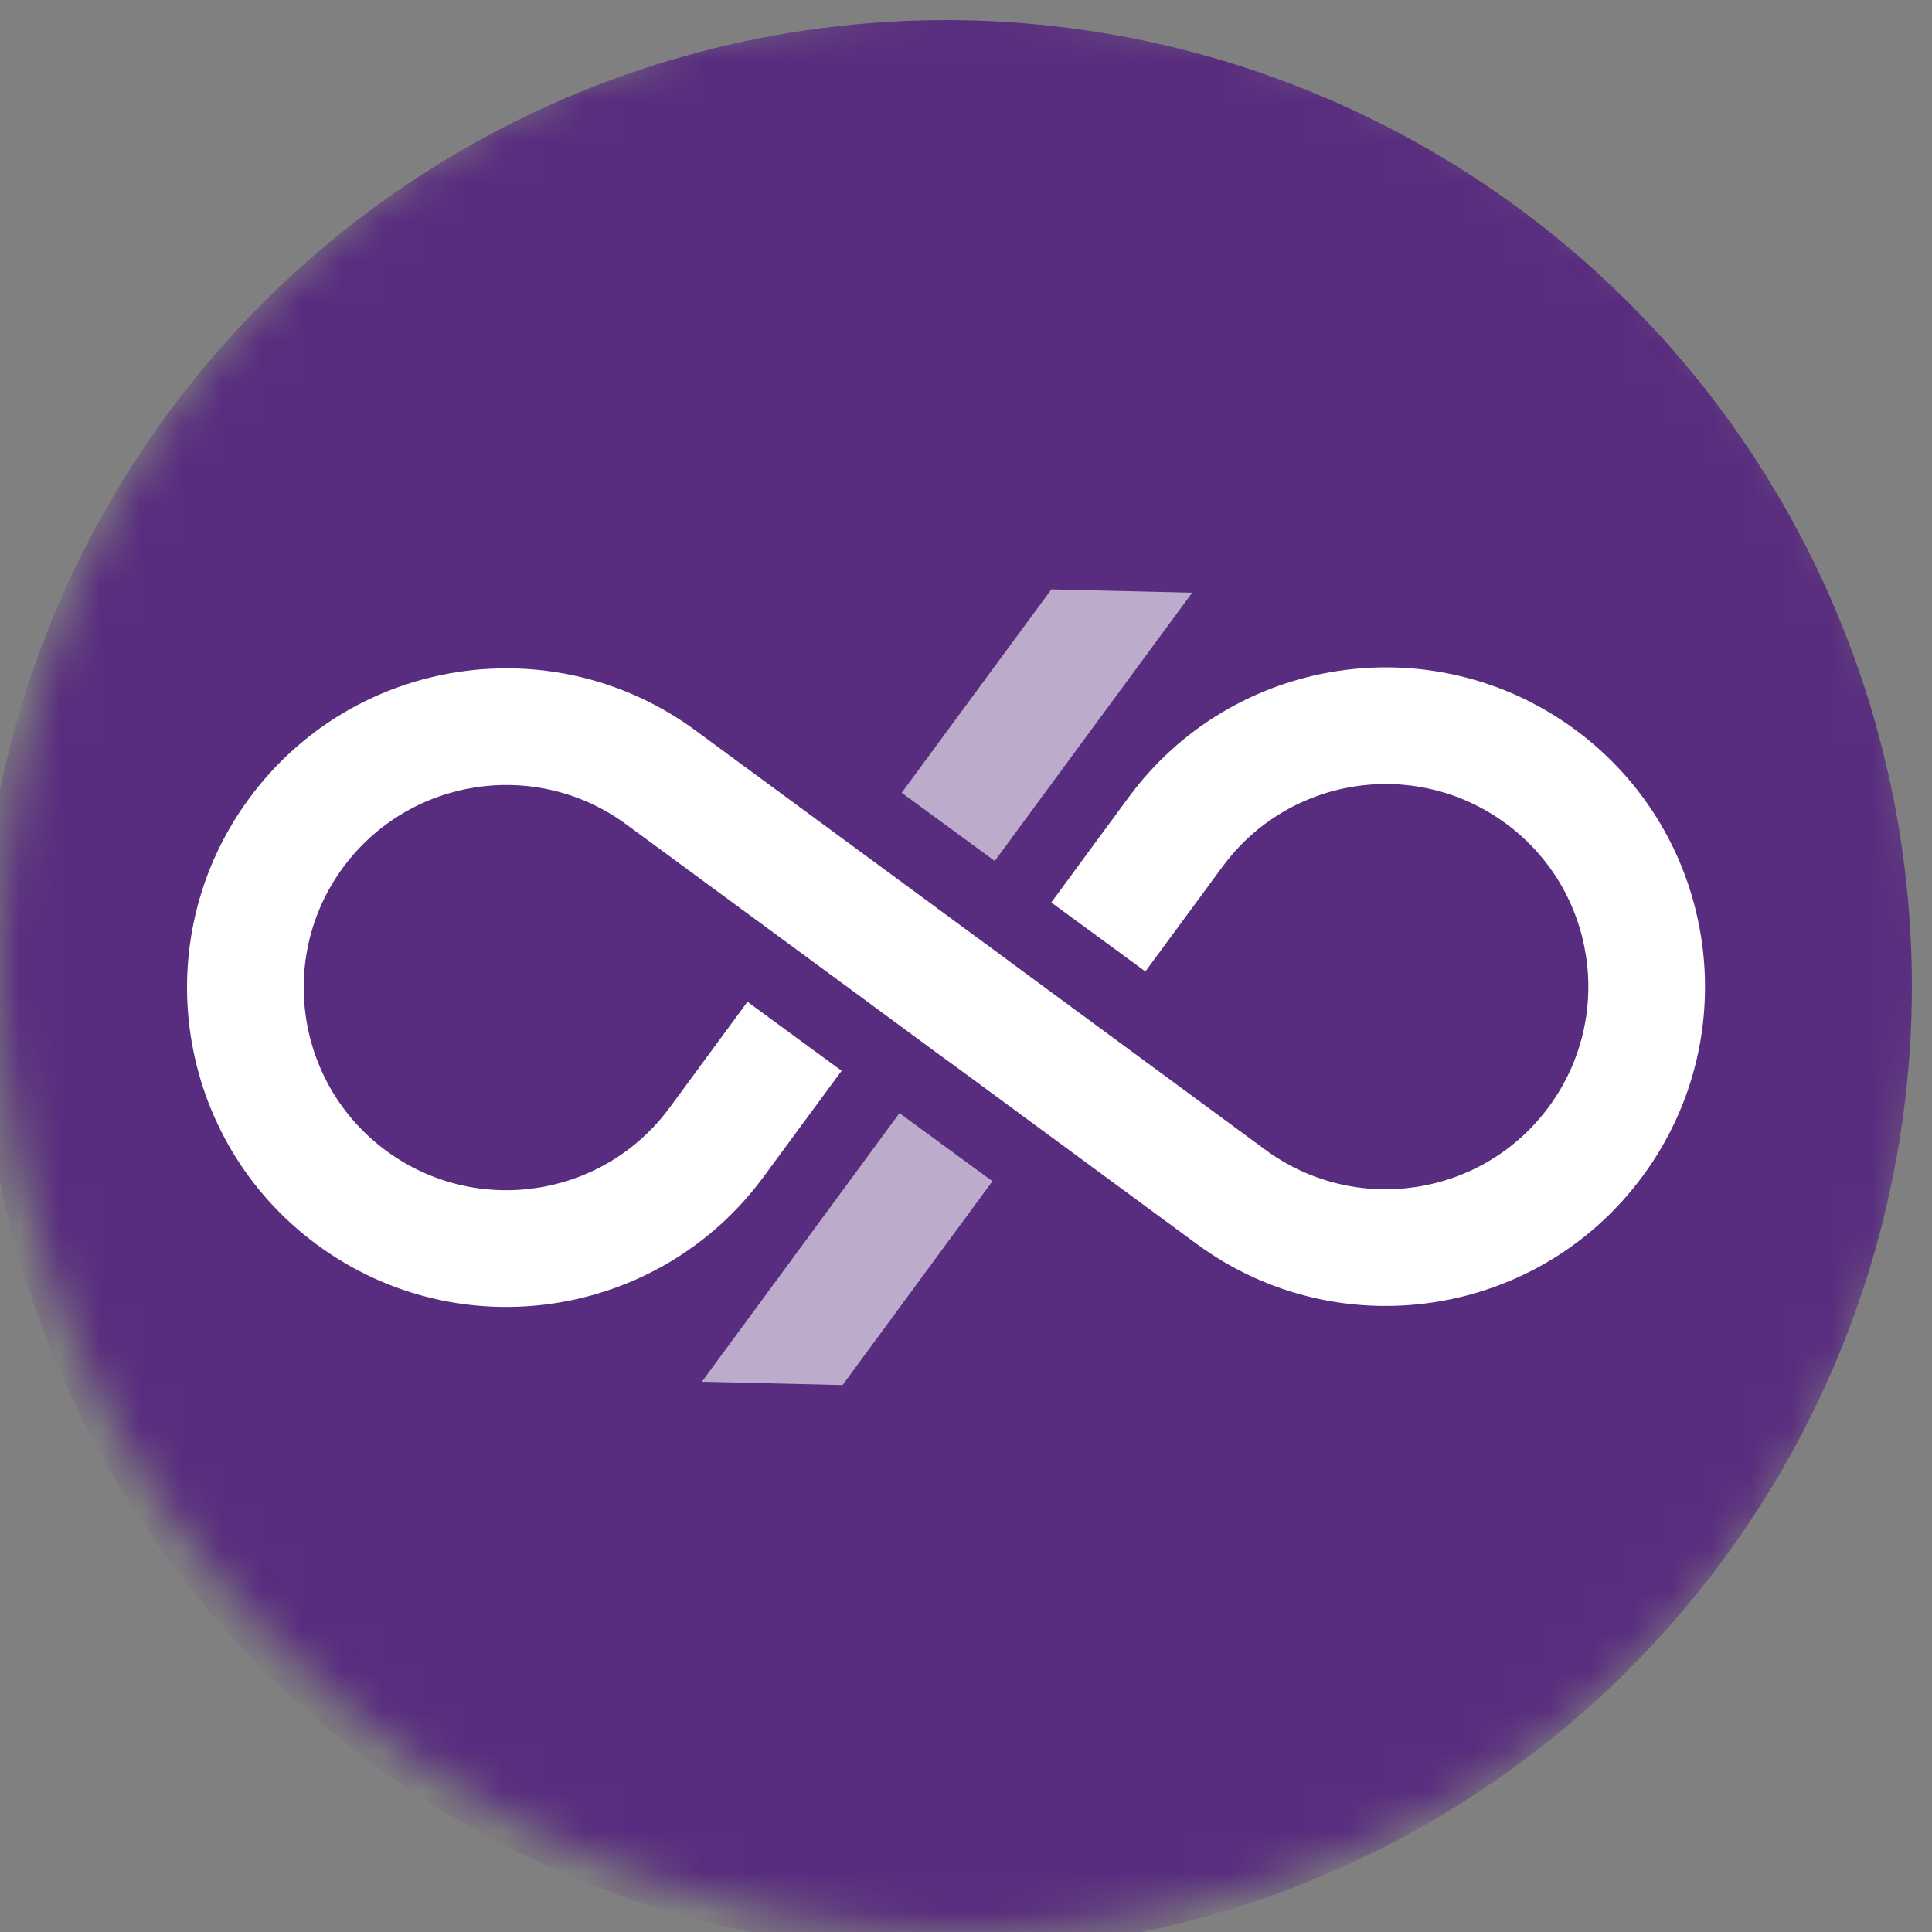 <?xml version="1.0" encoding="UTF-8"?>
<svg xmlns="http://www.w3.org/2000/svg" width="48" height="48" viewBox="0 0 48 48" fill="none">
  <rect x="0" y="0" width="48" height="48" fill="#808080" stroke="none"/>
  <mask id="mask0_3412_7267" style="mask-type:alpha" maskUnits="userSpaceOnUse" x="0" y="0" width="48" height="48">
    <circle cx="24" cy="24" r="24" fill="#C4C4C4"></circle>
  </mask>
  <g mask="url(#mask0_3412_7267)">
    <circle cx="23.5" cy="24.5" r="24" fill="#582C7E"></circle>
    <path fill-rule="evenodd" clip-rule="evenodd" d="M39.129 18.124C35.6 15.527 30.633 16.284 28.038 19.812L26.119 22.422L28.457 24.136L30.374 21.531C32.022 19.291 35.17 18.81 37.411 20.459C39.651 22.105 40.13 25.256 38.481 27.497C36.835 29.735 33.685 30.216 31.442 28.569L25.469 24.173L25.054 23.866L23.67 22.849L23.265 22.55L17.281 18.149C13.753 15.553 8.786 16.305 6.19 19.837C3.594 23.365 4.35 28.328 7.877 30.925C11.407 33.524 16.373 32.768 18.969 29.24L20.91 26.603L18.571 24.889L16.636 27.52C14.988 29.759 11.836 30.239 9.597 28.592C7.358 26.945 6.878 23.793 8.523 21.553C10.173 19.314 13.325 18.835 15.561 20.483L21.548 24.885L21.952 25.184L23.336 26.203L23.754 26.506L29.728 30.903C33.256 33.499 38.221 32.744 40.817 29.213C43.413 25.686 42.658 20.721 39.129 18.124Z" fill="white"></path>
    <g opacity="0.6">
      <path fill-rule="evenodd" clip-rule="evenodd" d="M17.438 34.329L20.933 34.412L24.657 29.347L22.347 27.655L17.438 34.329Z" fill="white"></path>
      <path fill-rule="evenodd" clip-rule="evenodd" d="M29.619 14.726L26.121 14.643L22.402 19.696L24.714 21.391L29.619 14.726Z" fill="white"></path>
    </g>
  </g>
</svg>
